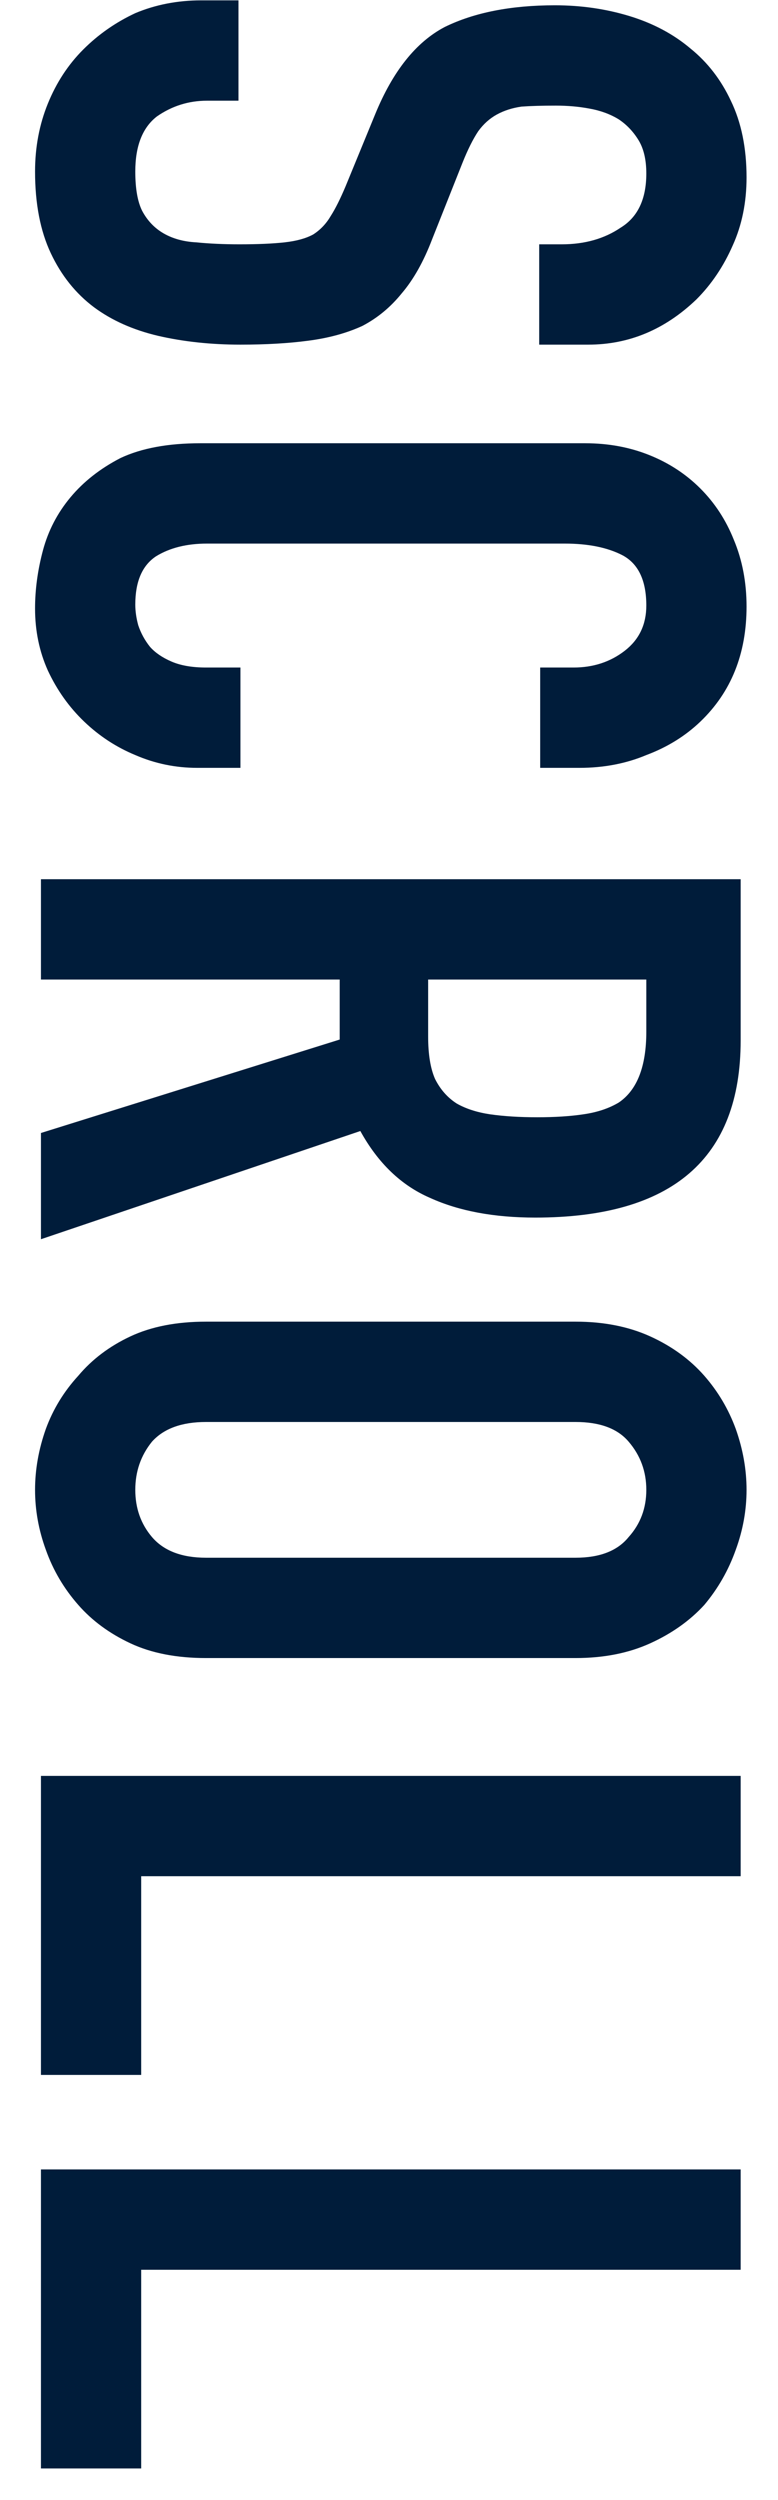 <svg width="19" height="61" viewBox="0 0 19 61" fill="none" xmlns="http://www.w3.org/2000/svg">
<path d="M13.168 8.409L13.168 5.961L13.72 5.961C14.28 5.961 14.76 5.825 15.16 5.553C15.576 5.297 15.784 4.857 15.784 4.233C15.784 3.897 15.72 3.625 15.592 3.417C15.464 3.209 15.304 3.041 15.112 2.913C14.904 2.785 14.664 2.697 14.392 2.649C14.136 2.601 13.864 2.577 13.576 2.577C13.24 2.577 12.96 2.585 12.736 2.601C12.512 2.633 12.312 2.697 12.136 2.793C11.96 2.889 11.808 3.025 11.68 3.201C11.552 3.393 11.424 3.649 11.296 3.969L10.552 5.841C10.344 6.385 10.096 6.825 9.808 7.161C9.536 7.497 9.216 7.761 8.848 7.953C8.464 8.129 8.024 8.249 7.528 8.313C7.048 8.377 6.496 8.409 5.872 8.409C5.152 8.409 4.48 8.337 3.856 8.193C3.248 8.049 2.728 7.817 2.296 7.497C1.848 7.161 1.496 6.721 1.24 6.177C0.984 5.633 0.856 4.969 0.856 4.185C0.856 3.593 0.96 3.041 1.168 2.529C1.376 2.017 1.664 1.577 2.032 1.209C2.4 0.841 2.824 0.545 3.304 0.321C3.8 0.113 4.336 0.009 4.912 0.009L5.824 0.009L5.824 2.457L5.056 2.457C4.608 2.457 4.2 2.585 3.832 2.841C3.48 3.113 3.304 3.561 3.304 4.185C3.304 4.601 3.36 4.921 3.472 5.145C3.6 5.385 3.776 5.569 4 5.697C4.224 5.825 4.488 5.897 4.792 5.913C5.112 5.945 5.464 5.961 5.848 5.961C6.296 5.961 6.664 5.945 6.952 5.913C7.24 5.881 7.472 5.817 7.648 5.721C7.824 5.609 7.968 5.457 8.08 5.265C8.192 5.089 8.312 4.849 8.44 4.545L9.16 2.793C9.592 1.737 10.16 1.025 10.864 0.657C11.584 0.305 12.48 0.129 13.552 0.129C14.192 0.129 14.8 0.217 15.376 0.393C15.952 0.569 16.448 0.833 16.864 1.185C17.28 1.521 17.608 1.945 17.848 2.457C18.104 2.985 18.232 3.609 18.232 4.329C18.232 4.937 18.12 5.489 17.896 5.985C17.672 6.497 17.376 6.937 17.008 7.305C16.24 8.041 15.36 8.409 14.368 8.409L13.168 8.409ZM5.872 18.735L4.816 18.735C4.288 18.735 3.784 18.631 3.304 18.423C2.84 18.231 2.424 17.959 2.056 17.607C1.688 17.255 1.392 16.839 1.168 16.359C0.96 15.895 0.856 15.391 0.856 14.847C0.856 14.383 0.92 13.911 1.048 13.431C1.176 12.951 1.4 12.519 1.72 12.135C2.04 11.751 2.448 11.431 2.944 11.175C3.456 10.935 4.104 10.815 4.888 10.815L14.296 10.815C14.856 10.815 15.376 10.911 15.856 11.103C16.336 11.295 16.752 11.567 17.104 11.919C17.456 12.271 17.728 12.687 17.92 13.167C18.128 13.663 18.232 14.207 18.232 14.799C18.232 15.951 17.856 16.887 17.104 17.607C16.736 17.959 16.296 18.231 15.784 18.423C15.288 18.631 14.744 18.735 14.152 18.735L13.192 18.735L13.192 16.287L14.008 16.287C14.488 16.287 14.904 16.151 15.256 15.879C15.608 15.607 15.784 15.239 15.784 14.775C15.784 14.167 15.592 13.759 15.208 13.551C14.84 13.359 14.368 13.263 13.792 13.263L5.056 13.263C4.56 13.263 4.144 13.367 3.808 13.575C3.472 13.799 3.304 14.191 3.304 14.751C3.304 14.911 3.328 15.079 3.376 15.255C3.44 15.447 3.536 15.623 3.664 15.783C3.792 15.927 3.968 16.047 4.192 16.143C4.416 16.239 4.696 16.287 5.032 16.287L5.872 16.287L5.872 18.735ZM15.784 23.9L10.456 23.9L10.456 25.292C10.456 25.724 10.512 26.068 10.624 26.324C10.752 26.58 10.928 26.78 11.152 26.924C11.376 27.052 11.648 27.14 11.968 27.188C12.304 27.236 12.688 27.26 13.12 27.26C13.552 27.26 13.928 27.236 14.248 27.188C14.584 27.14 14.872 27.044 15.112 26.9C15.56 26.596 15.784 26.02 15.784 25.172L15.784 23.9ZM1 21.452L18.088 21.452L18.088 25.388C18.088 28.268 16.416 29.708 13.072 29.708C12.064 29.708 11.208 29.548 10.504 29.228C9.8 28.924 9.232 28.38 8.8 27.596L1 30.236L1 27.644L8.296 25.364L8.296 23.9L1 23.9L1 21.452ZM14.056 32.247C14.744 32.247 15.352 32.367 15.88 32.607C16.408 32.847 16.848 33.167 17.2 33.567C17.536 33.951 17.792 34.383 17.968 34.863C18.144 35.359 18.232 35.855 18.232 36.351C18.232 36.847 18.144 37.335 17.968 37.815C17.792 38.311 17.536 38.759 17.2 39.159C16.848 39.543 16.408 39.855 15.88 40.095C15.352 40.335 14.744 40.455 14.056 40.455L5.032 40.455C4.312 40.455 3.696 40.335 3.184 40.095C2.672 39.855 2.248 39.543 1.912 39.159C1.56 38.759 1.296 38.311 1.12 37.815C0.944 37.335 0.856 36.847 0.856 36.351C0.856 35.855 0.944 35.359 1.12 34.863C1.296 34.383 1.56 33.951 1.912 33.567C2.248 33.167 2.672 32.847 3.184 32.607C3.696 32.367 4.312 32.247 5.032 32.247L14.056 32.247ZM5.032 34.695C4.44 34.695 4 34.855 3.712 35.175C3.44 35.511 3.304 35.903 3.304 36.351C3.304 36.799 3.44 37.183 3.712 37.503C4 37.839 4.44 38.007 5.032 38.007L14.056 38.007C14.648 38.007 15.08 37.839 15.352 37.503C15.64 37.183 15.784 36.799 15.784 36.351C15.784 35.903 15.64 35.511 15.352 35.175C15.08 34.855 14.648 34.695 14.056 34.695L5.032 34.695ZM1 43.33L18.088 43.33L18.088 45.778L3.448 45.778L3.448 50.626L1 50.626L1 43.33ZM1 52.932L18.088 52.932L18.088 55.38L3.448 55.38L3.448 60.228L1 60.228L1 52.932Z" fill="#001C3A"/>
</svg>
